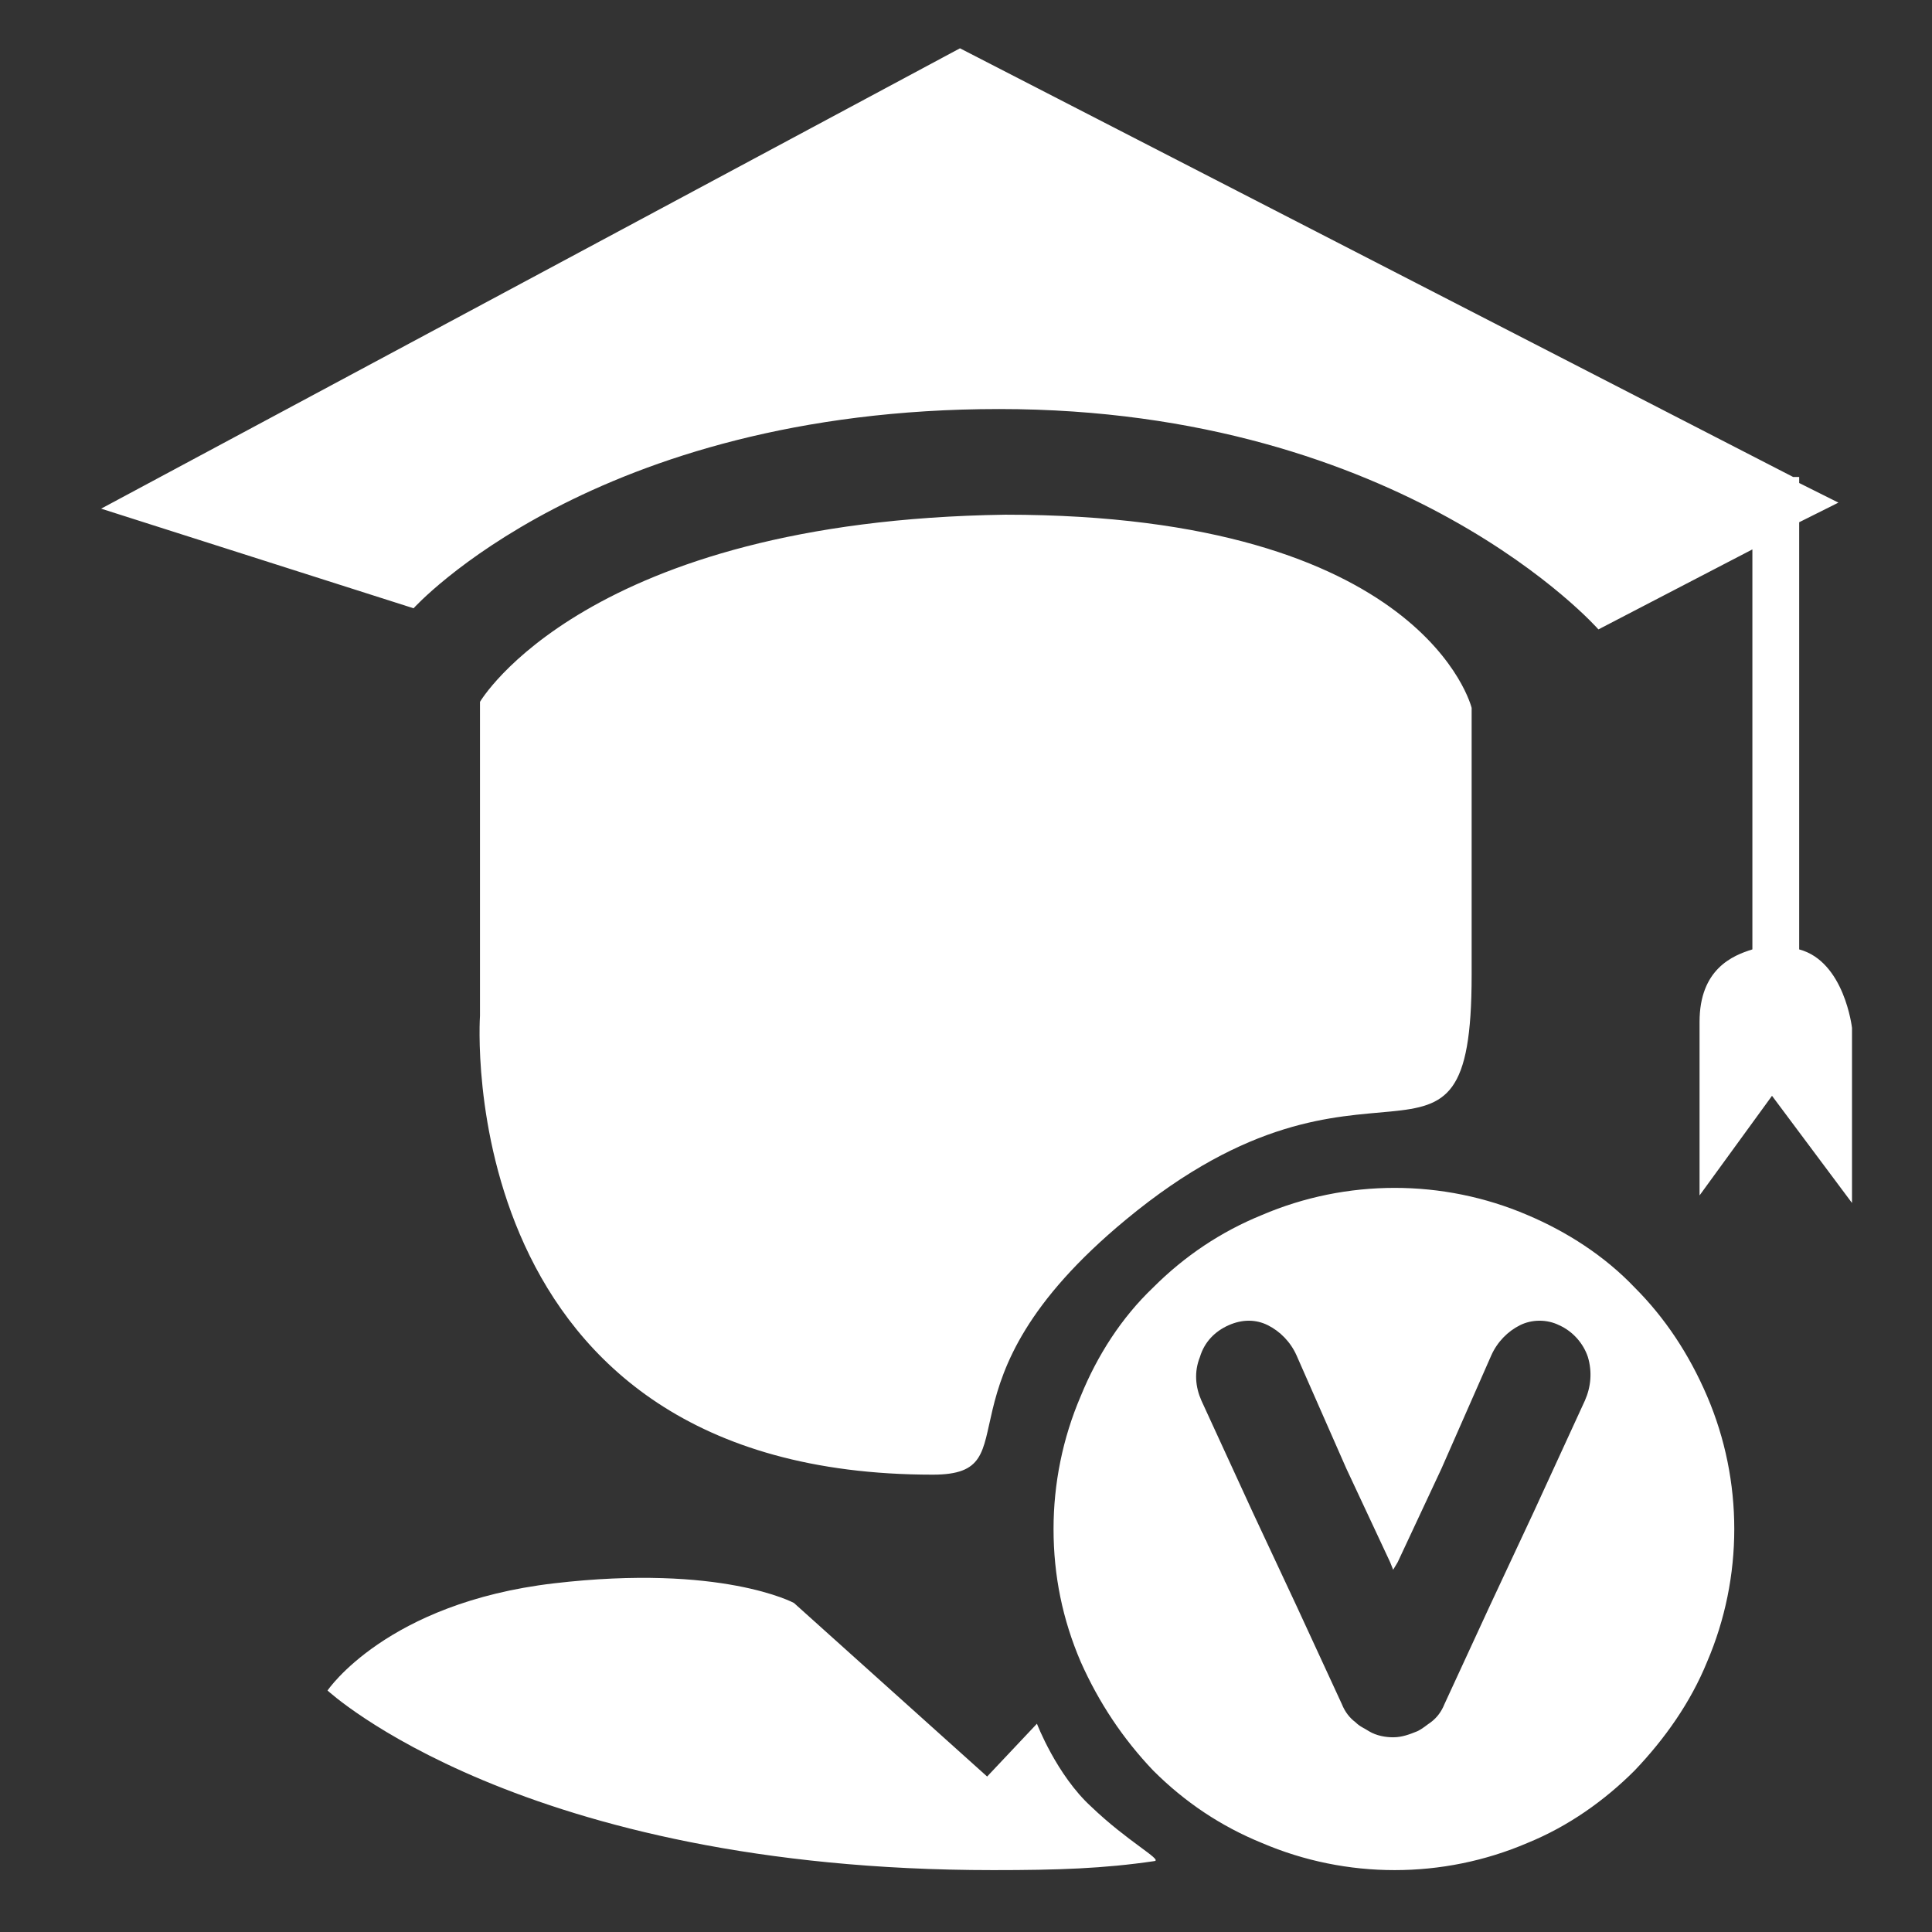 <?xml version="1.0" standalone="no"?><!DOCTYPE svg PUBLIC "-//W3C//DTD SVG 1.1//EN" "http://www.w3.org/Graphics/SVG/1.1/DTD/svg11.dtd"><svg t="1741852006579" class="icon" viewBox="0 0 1024 1024" version="1.1" xmlns="http://www.w3.org/2000/svg" p-id="8086" xmlns:xlink="http://www.w3.org/1999/xlink" width="64" height="64"><rect x="0" y="0" width="1024" height="1024" fill="#333333" stroke="none"/><path d="M494.4 781.6c54.4 0-4-47.2 102.4-135.2 130.4-108 183.2-1.6 183.2-129.6V375.2s-24.8-102.4-247.2-102.4c-222.4 3.2-278.4 99.2-278.4 99.2v166.4s-16.8 243.2 240 243.2m84 176c-18.4-16.8-28.8-44-28.8-44l-26.4 28-102.4-92s-38.4-20.8-127.2-10.4c-88.8 10.4-120 56.8-120 56.8s102.4 95.2 352.8 95.2c34.4 0 58.4-0.8 85.6-4.8 4-0.8-14.4-10.4-33.6-28.8M840 742.4l-27.2 59.2-23.2 49.6-24 52c-1.6 4-4 7.2-7.2 9.6-2.4 1.6-4 3.2-7.2 4.8-4 1.6-8 3.2-12.8 3.2-4 0-8.8-0.8-12.8-3.2-2.4-1.6-4.8-2.4-7.2-4.8-3.2-2.4-5.6-5.6-7.2-9.6l-24-52-23.2-49.6-27.2-59.2c-3.2-7.2-4-15.2-0.8-23.2 2.4-8 8-13.6 15.2-16.8 7.2-3.2 14.4-3.2 20.8 0s12 8.8 15.2 16l26.4 60 23.2 49.6 1.6 4 2.4-4 23.2-49.6 26.4-60c3.2-7.2 8.8-12.8 15.2-16 6.4-3.2 14.4-3.2 20.8 0 7.2 3.2 12.8 9.6 15.2 16.8 2.4 8 1.6 16-1.6 23.2m26.4-60c-16-16.8-36-29.6-56.8-38.4-22.4-9.6-46.4-14.4-70.4-14.4-24 0-48 4.8-70.4 14.4-21.6 8.8-40.8 21.6-57.6 38.4-16.8 16-29.6 36-38.4 57.6-9.6 22.4-14.4 46.4-14.4 70.4 0 24.8 4.8 48 14.4 70.4 9.6 21.6 22.4 40.8 38.4 57.6 16.8 16.8 36 29.6 57.6 38.4 22.4 9.6 46.4 14.4 70.4 14.4 24 0 48-4.8 70.4-14.4 21.6-8.8 40.8-22.4 56.8-38.4 16-16.8 29.6-36 38.4-57.6 9.6-22.4 14.4-46.4 14.4-70.4 0-24-4.8-48-14.4-70.4-9.6-22.4-22.4-41.6-38.4-57.6m87.2-179.2V276.8l20.8-10.4-20.8-10.4v-3.2h-3.2L508.8 25.6 53.6 269.6l165.6 52.8s95.2-105.6 310.4-105.6 317.6 116.8 317.6 116.8l81.6-42.4v212c-10.4 3.2-28 10.4-28 38.4v92l38.4-52.8 42.4 56.8V544.8s-4-35.2-28-41.6" p-id="8087" fill="#ffffff"></path></svg>